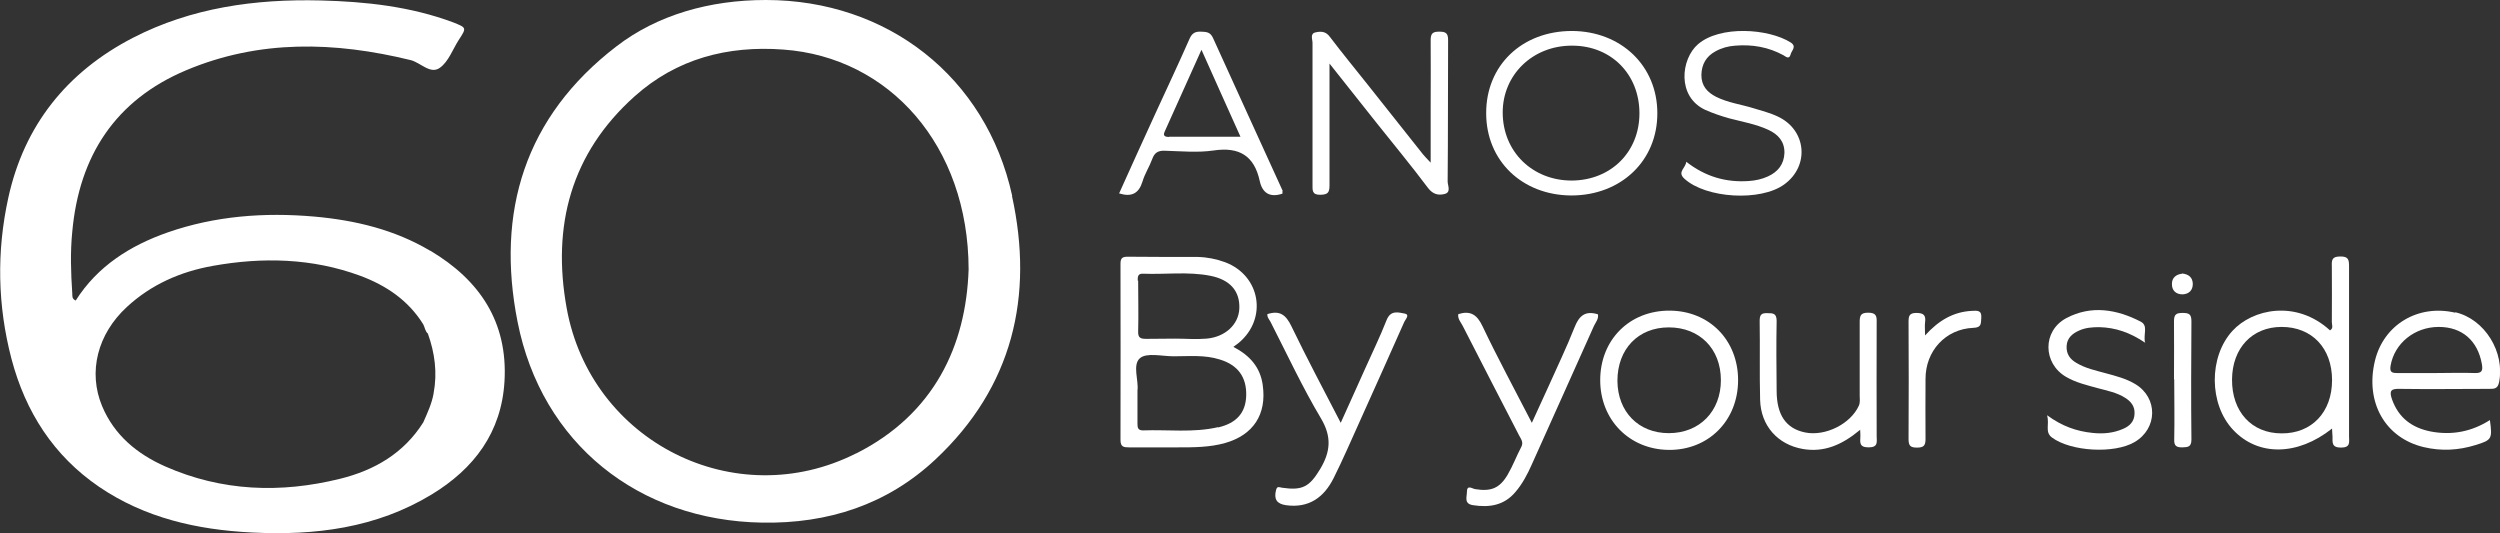 <?xml version="1.0" encoding="UTF-8"?>
<svg id="Camada_2" data-name="Camada 2" xmlns="http://www.w3.org/2000/svg" viewBox="0 0 108.97 23.24">
  <rect x="0" y="0" width="108.97" height="23.24" fill="#333333" stroke="none"/>
  <defs>
    <style>
      .cls-1 {
        fill: #fff;
      }
    </style>
  </defs>
  <g id="_60" data-name="60">
    <g>
      <path class="cls-1" d="M57.95,2.74c0,1.89,0,3.62,0,5.35,0,.31-.08.39-.39.4-.38.01-.35-.2-.35-.45,0-2.06,0-4.12,0-6.17,0-.16-.12-.41.14-.46.22-.05.44-.05.62.2.53.7,1.09,1.38,1.63,2.06.81,1.02,1.61,2.03,2.42,3.05.08.1.17.19.34.37,0-.87,0-1.64,0-2.41,0-.98.01-1.96,0-2.94,0-.31.12-.36.38-.36.27,0,.38.06.38.36-.01,2.06,0,4.12-.02,6.17,0,.18.17.48-.15.55-.26.06-.49.01-.7-.26-.72-.96-1.48-1.88-2.23-2.82-.67-.84-1.34-1.69-2.11-2.66Z"/>
      <path class="cls-1" d="M55.25,13.69c.53-.17.8.03,1.04.53.67,1.39,1.4,2.76,2.15,4.21.37-.81.7-1.56,1.04-2.31.32-.72.67-1.43.96-2.17.18-.45.52-.33.8-.28.22.05.02.25-.03.36-.63,1.43-1.28,2.86-1.92,4.29-.38.84-.75,1.7-1.16,2.52-.42.84-1.08,1.32-2.08,1.18-.4-.06-.53-.26-.43-.66.05-.2.16-.11.27-.1.89.13,1.19-.05,1.65-.81.45-.75.52-1.4.04-2.21-.81-1.36-1.48-2.8-2.2-4.21-.06-.11-.17-.22-.13-.37Z"/>
      <path class="cls-1" d="M63.57,13.69c.52-.16.81.02,1.05.53.66,1.39,1.4,2.75,2.15,4.21.26-.57.48-1.05.7-1.53.39-.88.81-1.74,1.16-2.63.2-.51.47-.74,1.02-.57.04.19-.09.34-.17.5-.9,2.02-1.81,4.03-2.71,6.04-.19.43-.41.85-.72,1.21-.49.58-1.13.68-1.84.57-.41-.06-.27-.36-.27-.58,0-.33.23-.14.36-.12.68.11,1.06-.03,1.41-.62.23-.39.39-.82.6-1.22.11-.21-.02-.35-.1-.51-.82-1.59-1.64-3.17-2.45-4.76-.08-.16-.22-.3-.2-.5Z"/>
      <path class="cls-1" d="M73.5,7.05c.83.65,1.73.91,2.73.84.29-.02.57-.08.83-.2.44-.2.7-.53.72-1.02.01-.5-.27-.81-.7-1.01-.54-.25-1.13-.35-1.7-.5-.36-.1-.71-.22-1.05-.37-1.25-.58-1.06-2.22-.32-2.86.96-.83,3.07-.69,4.04-.08.28.18.04.35,0,.52-.06.23-.2.11-.31.04-.66-.36-1.36-.48-2.1-.42-.31.02-.6.1-.87.25-.4.22-.6.56-.61,1.03,0,.47.25.75.64.95.52.26,1.09.33,1.64.5.35.11.72.2,1.05.36,1.25.58,1.4,2.15.28,2.96-1.03.75-3.41.61-4.35-.25-.33-.3.06-.46.08-.74Z"/>
      <path class="cls-1" d="M93.52,14.95c-.69-.47-1.32-.67-2.01-.69-.31,0-.61.02-.89.15-.29.13-.52.32-.54.67-.02.35.15.58.43.74.4.24.85.33,1.28.45.44.12.88.23,1.28.47,1,.6.98,1.94-.03,2.53-.89.52-2.78.41-3.6-.2-.32-.24-.1-.56-.21-.97.65.48,1.29.7,1.98.77.46.05.91.01,1.34-.18.28-.12.48-.32.49-.65.02-.32-.15-.54-.41-.7-.36-.23-.78-.31-1.19-.42-.47-.13-.95-.24-1.38-.49-1.02-.59-1.04-2,0-2.56,1.09-.58,2.2-.39,3.25.15.34.18.1.54.19.93Z"/>
      <path class="cls-1" d="M81.06,18.75c-.77.64-1.55.98-2.48.82-1.09-.19-1.83-1.01-1.86-2.14-.03-1.15,0-2.29-.02-3.44,0-.27.07-.35.34-.34.25,0,.4.01.4.34-.02,1.01-.01,2.02,0,3.04,0,1.06.41,1.65,1.24,1.82.88.18,1.98-.37,2.34-1.16.07-.15.04-.3.04-.45,0-1.06,0-2.13,0-3.19,0-.28.03-.42.37-.42.34,0,.38.14.37.42-.01,1.65,0,3.31,0,4.96,0,.24.08.49-.35.49-.42,0-.37-.22-.36-.48,0-.07,0-.13-.01-.29Z"/>
      <path class="cls-1" d="M83.91,14.62c.6-.66,1.24-1.03,2.04-1.07.23-.01.44-.04.41.31-.02.24.02.42-.35.43-1.21.05-2.08,1.01-2.08,2.22,0,.88-.01,1.75,0,2.63,0,.29-.09.37-.37.37-.28,0-.37-.07-.37-.37.01-1.7.01-3.4,0-5.1,0-.25.02-.4.34-.4.33,0,.42.11.38.41-.02.15,0,.3,0,.57Z"/>
      <path class="cls-1" d="M94.76,16.53c0-.84.01-1.69,0-2.53,0-.3.1-.36.38-.36.28,0,.38.06.38.36-.01,1.72-.02,3.44,0,5.16,0,.33-.16.33-.4.34-.25,0-.36-.06-.35-.34.02-.88,0-1.75,0-2.63Z"/>
      <path class="cls-1" d="M95.11,11.92c.29.03.46.17.47.45,0,.28-.16.44-.43.46-.3.01-.49-.17-.48-.46,0-.27.19-.41.44-.44Z"/>
      <path class="cls-1" d="M18.75,10.93c-1.55-.92-3.26-1.33-5.05-1.49-2.18-.19-4.32-.03-6.39.69-1.63.57-3.06,1.47-4.01,2.97-.18-.08-.14-.21-.15-.32-.06-.89-.09-1.78,0-2.68.3-3.31,1.88-5.74,4.97-7.04,3.19-1.34,6.47-1.25,9.78-.44.44.11.86.64,1.28.33.37-.27.55-.79.81-1.2.36-.55.35-.54-.25-.78C17.88.28,15.94.07,13.98.02c-2.85-.07-5.63.31-8.19,1.63C2.91,3.14,1.05,5.47.36,8.63c-.51,2.33-.47,4.68.14,7.01.61,2.31,1.83,4.22,3.82,5.58,2,1.36,4.27,1.87,6.65,1.99,2.76.14,5.43-.19,7.85-1.66,1.84-1.12,3.04-2.7,3.17-4.93.15-2.58-1.08-4.41-3.23-5.69ZM18.9,17.15c-.08.45-.27.85-.45,1.26-.85,1.35-2.13,2.09-3.63,2.46-2.59.64-5.15.55-7.62-.54-1.22-.54-2.22-1.36-2.75-2.63-.62-1.49-.2-3.14,1.08-4.32,1.06-.98,2.34-1.54,3.74-1.79,2.17-.39,4.34-.34,6.43.43,1.13.42,2.1,1.07,2.75,2.12.07.13.08.3.2.4,0,0,0,0,0,0h0s0,0,0,0c.3.84.42,1.7.25,2.6Z"/>
      <path class="cls-1" d="M44.12,8.54C42.98,3.34,38.67,0,33.38,0c-2.45,0-4.73.65-6.51,2.02-4,3.07-5.26,7.22-4.31,12.01,1.05,5.31,5.28,8.66,10.66,8.75,2.87.05,5.45-.78,7.56-2.76,3.36-3.15,4.29-7.1,3.33-11.48ZM37.32,19.76c-5.28,2.67-11.57-.51-12.62-6.33-.65-3.59.19-6.75,2.96-9.23,1.83-1.64,4.05-2.22,6.48-2.04,4.62.33,8.07,4.18,8.08,9.58-.11,3.34-1.51,6.31-4.89,8.02Z"/>
      <path class="cls-1" d="M55.04,16.78c-.11-.77-.55-1.28-1.28-1.66.11-.08.17-.13.24-.18,1.26-1.06.94-2.93-.6-3.51-.38-.14-.78-.22-1.19-.23-1.01,0-2.02,0-3.04-.01-.23,0-.33.04-.33.3,0,2.56.01,5.13,0,7.69,0,.3.14.32.37.32.71,0,1.42,0,2.13,0,.69,0,1.39,0,2.06-.19,1.23-.35,1.82-1.25,1.64-2.52ZM49.59,12.23c0-.16,0-.31.23-.3.98.04,1.96-.1,2.93.09.87.17,1.3.67,1.27,1.43-.03.69-.61,1.24-1.43,1.31-.45.04-.91,0-1.36,0h0c-.42.01-.84,0-1.26.01-.24,0-.37-.03-.36-.32.02-.74,0-1.48,0-2.22ZM53.09,18.62c-1.08.25-2.18.1-3.27.14-.22,0-.24-.12-.24-.29,0-.45,0-.91,0-1.45.06-.43-.23-1.12.11-1.41.3-.25.96-.08,1.47-.08.67,0,1.35-.07,2.01.14.79.24,1.17.77,1.15,1.57-.02.74-.41,1.2-1.22,1.39Z"/>
      <path class="cls-1" d="M102.39,19.02c0-2.46,0-4.93,0-7.39,0-.29-.01-.46-.39-.45-.36,0-.37.16-.36.43.01.81,0,1.62,0,2.43,0,.12.08.27-.08.36-1.48-1.35-3.38-.93-4.25.02-1.04,1.13-1.03,3.2.03,4.32,1.08,1.15,2.8,1.14,4.31-.06,0,.16.02.25.02.35,0,.26-.04.48.37.48.43,0,.35-.25.35-.49ZM99.45,18.89c-1.31,0-2.17-.95-2.16-2.35.01-1.37.88-2.29,2.16-2.29,1.32,0,2.2.92,2.2,2.32s-.89,2.33-2.2,2.32Z"/>
      <path class="cls-1" d="M68.52,1.35c-2.18,0-3.75,1.5-3.74,3.59,0,2.07,1.57,3.57,3.71,3.58,2.17,0,3.76-1.52,3.75-3.59,0-2.06-1.58-3.57-3.72-3.58ZM68.51,7.87c-1.71,0-3-1.25-3.01-2.95-.01-1.66,1.31-2.94,3.03-2.93,1.7,0,2.93,1.25,2.93,2.95,0,1.69-1.25,2.92-2.95,2.93Z"/>
      <path class="cls-1" d="M107.02,13.63c-1.62-.38-3.12.52-3.5,2.09-.44,1.81.44,3.37,2.13,3.77.76.18,1.51.14,2.25-.09.72-.22.74-.27.63-1.09-.8.51-1.66.67-2.57.5-.82-.16-1.41-.59-1.7-1.41-.13-.38-.03-.46.34-.45,1.3.02,2.6,0,3.9,0,.22,0,.37,0,.43-.29.26-1.31-.62-2.75-1.91-3.05ZM107.87,16.26c-.56-.02-1.11,0-1.67,0-.57,0-1.15,0-1.72,0-.25,0-.32-.06-.28-.32.17-.98,1.05-1.69,2.1-1.69,1.02,0,1.7.6,1.88,1.62.05.29,0,.4-.31.39Z"/>
      <path class="cls-1" d="M55.91,8.32c-1.01-2.22-2.03-4.44-3.04-6.67-.12-.26-.29-.26-.52-.27-.25-.01-.39.06-.5.31-.48,1.09-.99,2.17-1.49,3.26-.53,1.16-1.06,2.32-1.58,3.48.55.17.86,0,1.02-.52.1-.34.3-.64.42-.97.1-.28.25-.38.55-.37.71.02,1.43.09,2.12-.01,1.13-.17,1.78.23,2.02,1.33.11.51.43.74.99.55,0-.05,0-.08,0-.11ZM50.96,5.97c-.3,0-.24-.14-.16-.31.51-1.13,1.02-2.27,1.57-3.49.58,1.29,1.12,2.51,1.7,3.79-1.09,0-2.1,0-3.11,0Z"/>
      <path class="cls-1" d="M72.78,13.54c-1.75-.01-3.03,1.27-3.03,3.03,0,1.73,1.27,3.02,2.98,3.04,1.74.02,3.03-1.28,3.03-3.04,0-1.74-1.25-3.02-2.98-3.03ZM72.74,18.88c-1.32,0-2.23-.93-2.24-2.28,0-1.38.9-2.33,2.24-2.33,1.34,0,2.27.93,2.27,2.3,0,1.36-.93,2.31-2.27,2.31Z"/>
    </g>
  </g>
</svg>